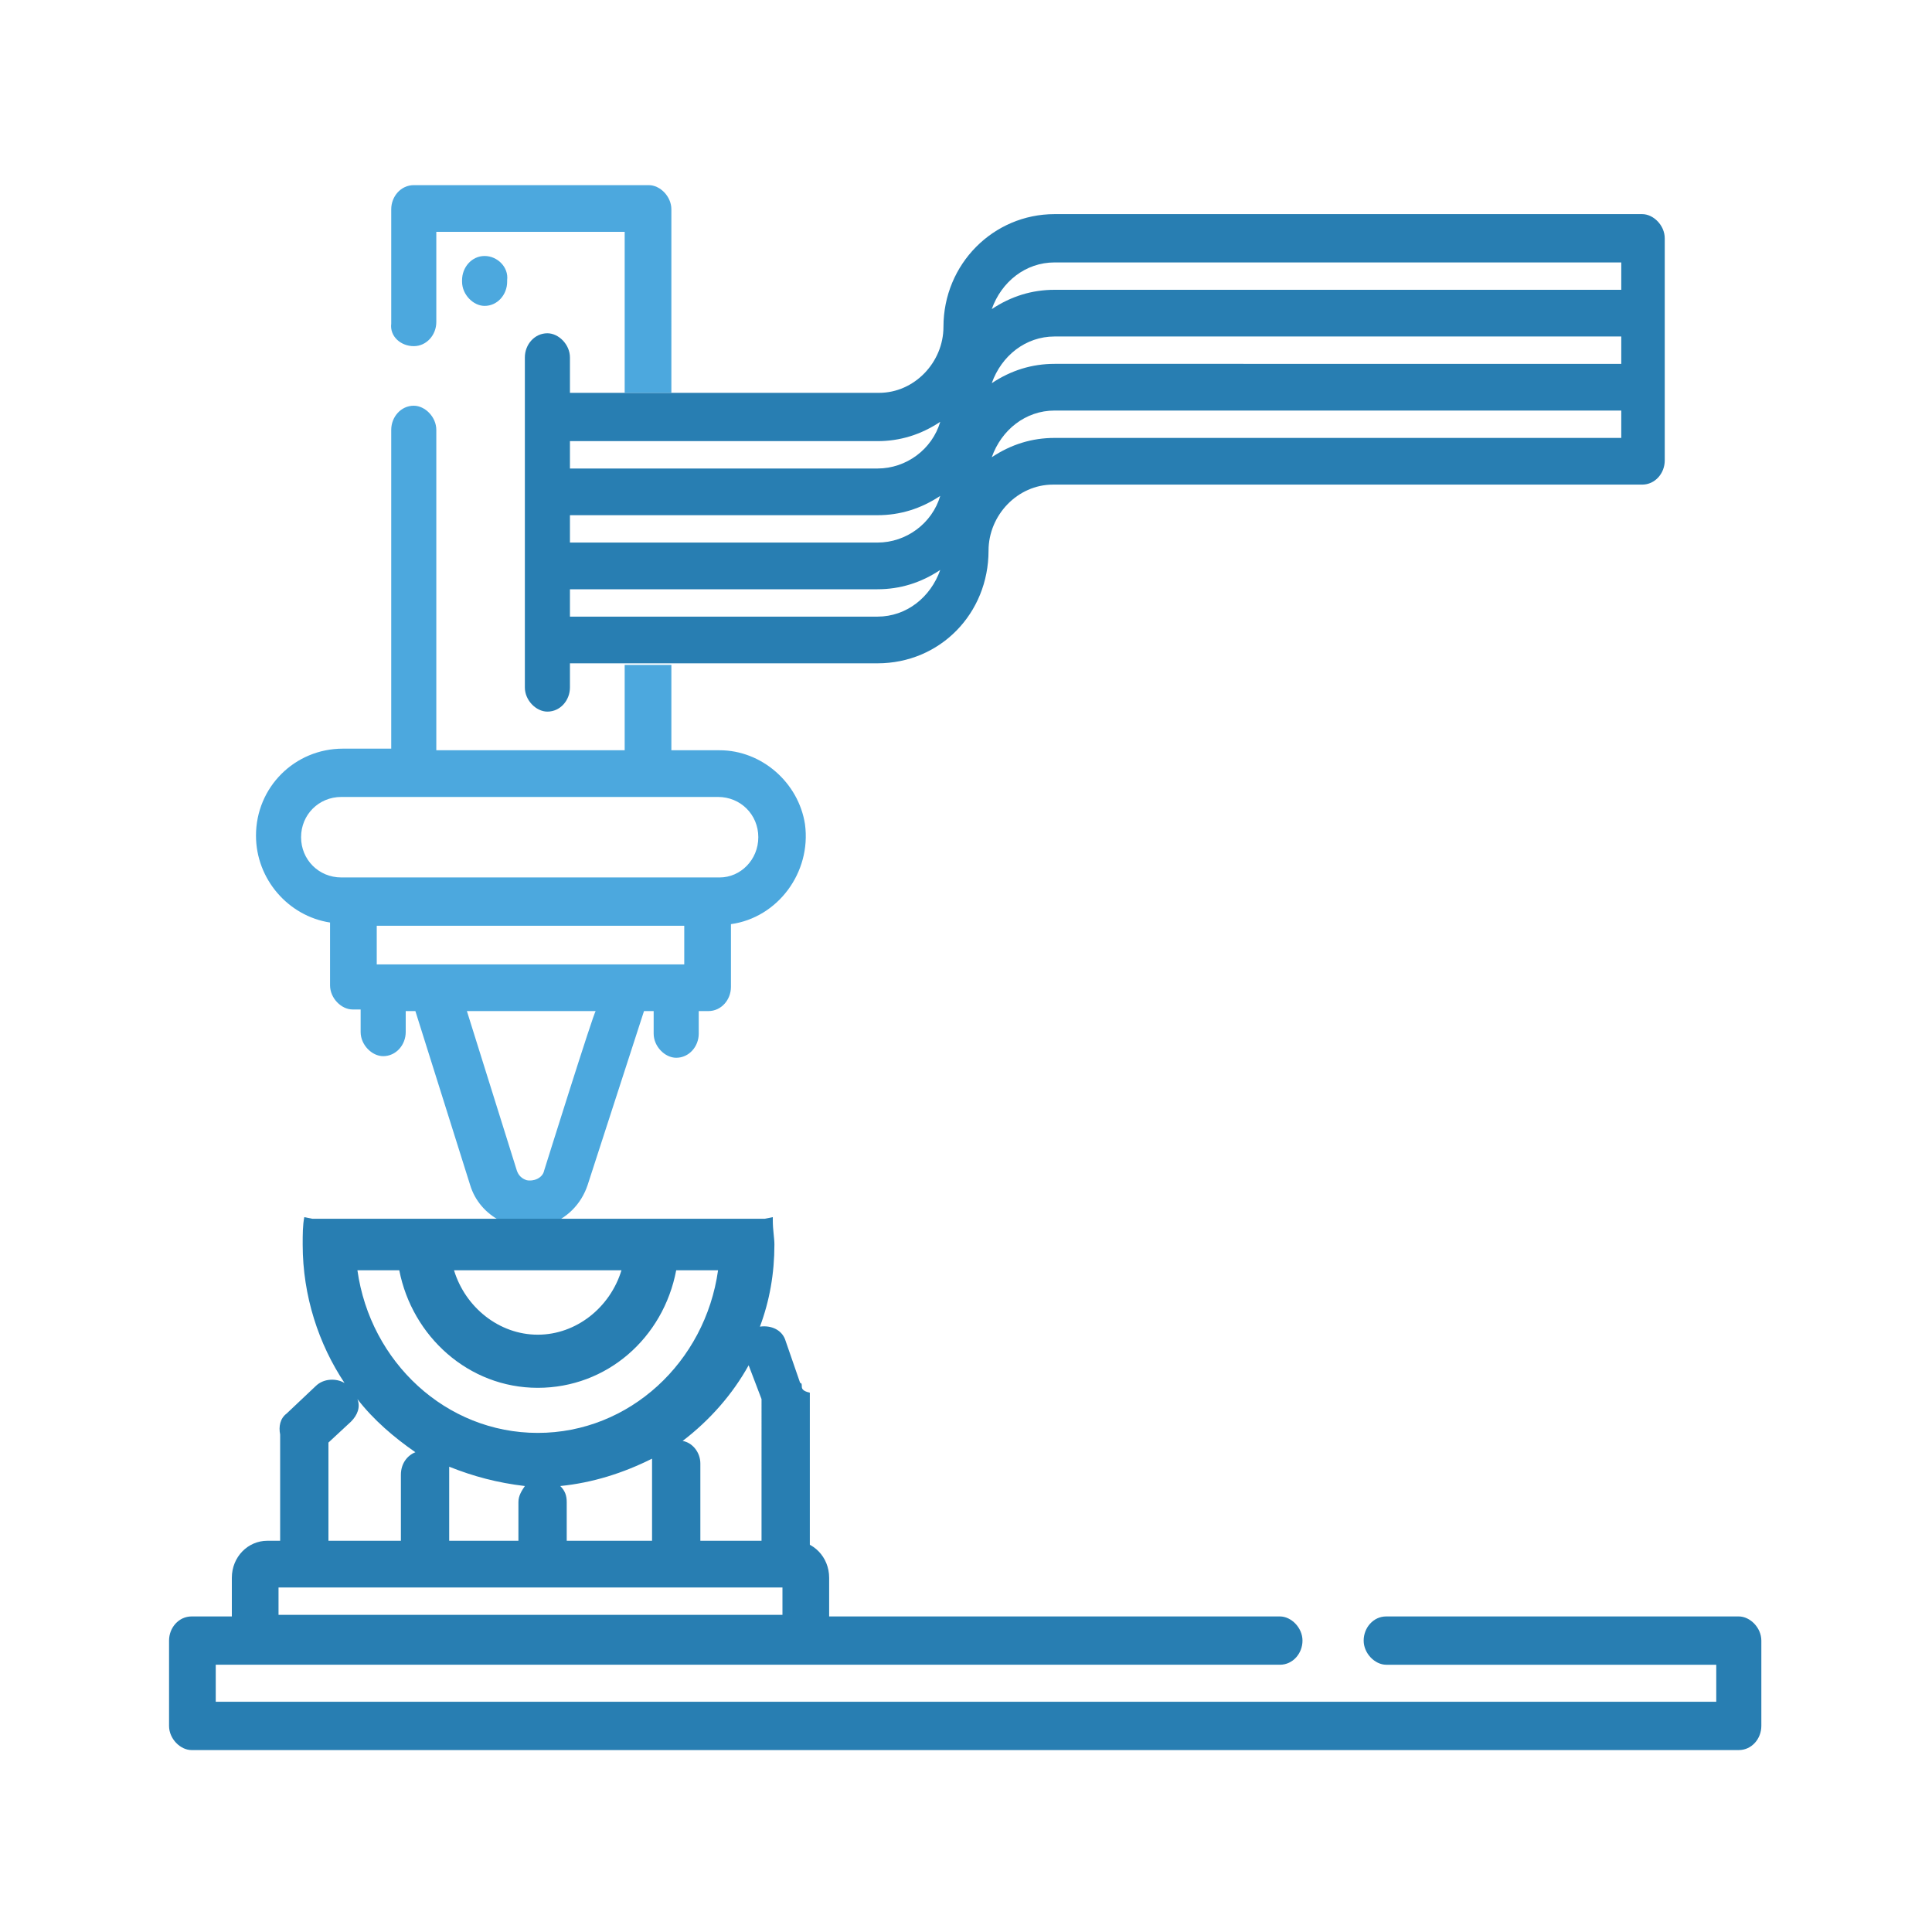 <?xml version="1.0" encoding="utf-8"?>
<!-- Generator: Adobe Illustrator 22.1.0, SVG Export Plug-In . SVG Version: 6.00 Build 0)  -->
<svg version="1.1" id="Layer_1" xmlns="http://www.w3.org/2000/svg" xmlns:xlink="http://www.w3.org/1999/xlink" x="0px" y="0px"
	 viewBox="0 0 120 120" style="enable-background:new 0 0 120 120;" xml:space="preserve">
<style type="text/css">
	.st0{fill:#287EB2;}
	.st1{fill:#4CA8DE;}
</style>
<path class="st0" d="M19.9,95.7h-3.3c-1.2,0-2.2,1-2.2,2.3v2.4h-2.5c-0.8,0-1.4,0.7-1.4,1.5v5.3c0,0.8,0.7,1.5,1.4,1.5h96.1
	c0.8,0,1.4-0.7,1.4-1.5v-5.3c0-0.8-0.7-1.5-1.4-1.5H86.1c-0.8,0-1.4,0.7-1.4,1.5c0,0.8,0.7,1.5,1.4,1.5h20.5v2.3H13.4v-2.3h66.1
	c0.8,0,1.4-0.7,1.4-1.5c0-0.8-0.7-1.5-1.4-1.5h-28v-2.4c0-1.3-1-2.3-2.2-2.3H46 M43.1,95.7H22.8 M17.3,98.6h31.3v1.7H17.3
	C17.3,100.3,17.3,98.6,17.3,98.6z M61.4,34.2c0-2.2,1.8-4.1,4-4.1h36.6c0.8,0,1.4-0.7,1.4-1.5V14.8c0-0.8-0.7-1.5-1.4-1.5H65.5
	c-3.8,0-6.9,3.1-6.9,7c0,2.2-1.8,4.1-4,4.1H35.4v-2.2c0-0.8-0.7-1.5-1.4-1.5c-0.8,0-1.4,0.7-1.4,1.5v20.5c0,0.8,0.7,1.5,1.4,1.5
	c0.8,0,1.4-0.7,1.4-1.5v-1.5h19.1C58.4,41.2,61.4,38.1,61.4,34.2z M65.5,16.3h35.2V18H65.5c-1.4,0-2.7,0.4-3.9,1.2
	C62.2,17.5,63.7,16.3,65.5,16.3z M65.5,20.9h35.2v1.7H65.5c-1.4,0-2.7,0.4-3.9,1.2C62.2,22.1,63.7,20.9,65.5,20.9z M65.5,25.5h35.2
	v1.7H65.5c-1.4,0-2.7,0.4-3.9,1.2C62.2,26.7,63.7,25.5,65.5,25.5z M54.5,38.3H35.4v-1.7h19.1c1.4,0,2.7-0.4,3.9-1.2
	C57.8,37.1,56.3,38.3,54.5,38.3z M54.5,33.7H35.4V32h19.1c1.4,0,2.7-0.4,3.9-1.2C57.9,32.5,56.3,33.7,54.5,33.7z M54.5,29.1H35.4
	v-1.7h19.1c1.4,0,2.7-0.4,3.9-1.2C57.9,27.9,56.3,29.1,54.5,29.1z"/>
<path class="st1" d="M30.1,15.9c-0.8,0-1.4,0.7-1.4,1.5v0.1c0,0.8,0.7,1.5,1.4,1.5c0.8,0,1.4-0.7,1.4-1.5v-0.1
	C31.6,16.6,30.9,15.9,30.1,15.9z"/>
<path class="st1" d="M25.7,21.5c0.8,0,1.4-0.7,1.4-1.5v-5.6h11.7v10h2.9V13c0-0.8-0.7-1.5-1.4-1.5H25.7c-0.8,0-1.4,0.7-1.4,1.5v7.1
	C24.2,20.9,24.9,21.5,25.7,21.5z M44.7,46.6h-3v-5.3h-2.9v5.3H27.1V26.7c0-0.8-0.7-1.5-1.4-1.5c-0.8,0-1.4,0.7-1.4,1.5v19.8h-3
	c-3,0-5.4,2.4-5.4,5.4c0,2.7,2,5,4.6,5.4v3.9c0,0.8,0.7,1.5,1.4,1.5h0.5v1.4c0,0.8,0.7,1.5,1.4,1.5c0.8,0,1.4-0.7,1.4-1.5v-1.3h0.6
	l3.4,10.8c0.6,2,2.8,3.1,4.8,2.5c1.2-0.4,2.1-1.3,2.5-2.5L40,62.8h0.6v1.4c0,0.8,0.7,1.5,1.4,1.5c0.8,0,1.4-0.7,1.4-1.5v-1.4H44
	c0.8,0,1.4-0.7,1.4-1.5v-3.9c2.9-0.4,5-3.2,4.6-6.2C49.6,48.6,47.3,46.6,44.7,46.6z M33.8,72.7c-0.1,0.5-0.7,0.7-1.1,0.6
	c-0.3-0.1-0.5-0.3-0.6-0.6l-3.1-9.9h8C36.9,62.8,33.8,72.7,33.8,72.7z M42.5,59.9H23.4v-2.4h19.1V59.9z M44.7,54.5H21.2
	c-1.4,0-2.5-1.1-2.5-2.5c0-1.4,1.1-2.5,2.5-2.5h23.4c1.4,0,2.5,1.1,2.5,2.5C47.1,53.4,46,54.5,44.7,54.5z"/>
<path class="st0" d="M49.8,86.1c0-0.1,0-0.2-0.1-0.2l-0.9-2.6c-0.2-0.7-0.9-1-1.6-0.9c0.6-1.6,0.9-3.3,0.9-5.1
	c0-0.4-0.1-0.9-0.1-1.5l0-0.2l-0.5,0.1H19.4l-0.5-0.1c-0.1,0.5-0.1,1.1-0.1,1.7c0,3.2,1,6.2,2.6,8.6c-0.5-0.3-1.3-0.3-1.8,0.2
	l-1.8,1.7c-0.4,0.3-0.5,0.8-0.4,1.3c0,0.1,0,0.2,0,0.3v7.5c0,0.8,0.7,1.5,1.5,1.5s1.5-0.7,1.5-1.5v-7.3l1.4-1.3
	c0.4-0.4,0.6-0.9,0.4-1.4c1,1.3,2.3,2.4,3.6,3.3c-0.5,0.2-0.9,0.7-0.9,1.4V97c0,0.8,0.7,1.5,1.5,1.5c0.8,0,1.5-0.7,1.5-1.5v-5.6
	c0-0.1,0-0.2,0-0.3c1.5,0.6,3,1,4.7,1.2c-0.2,0.3-0.4,0.6-0.4,1v3.5c0,0.8,0.7,1.5,1.5,1.5c0.8,0,1.5-0.7,1.5-1.5v-3.5
	c0-0.4-0.1-0.7-0.4-1c2-0.2,3.9-0.8,5.7-1.7c0,0.1,0,0.2,0,0.3v6c0,0.8,0.7,1.5,1.5,1.5c0.8,0,1.5-0.7,1.5-1.5v-6
	c0-0.7-0.5-1.3-1.1-1.4c1.7-1.3,3.1-2.9,4.1-4.7l0.8,2.1V97c0,0.8,0.7,1.5,1.5,1.5c0.8,0,1.5-0.7,1.5-1.5V86.5
	C49.8,86.4,49.8,86.2,49.8,86.1z M38.6,78.9c-0.7,2.3-2.8,4-5.2,4c-2.4,0-4.5-1.7-5.2-4H38.6z M33.4,89c-5.7,0-10.4-4.4-11.2-10.1
	h2.6c0.8,4.1,4.3,7.3,8.6,7.3s7.8-3.1,8.6-7.3h2.6C43.8,84.6,39.1,89,33.4,89z"/>
</svg>

